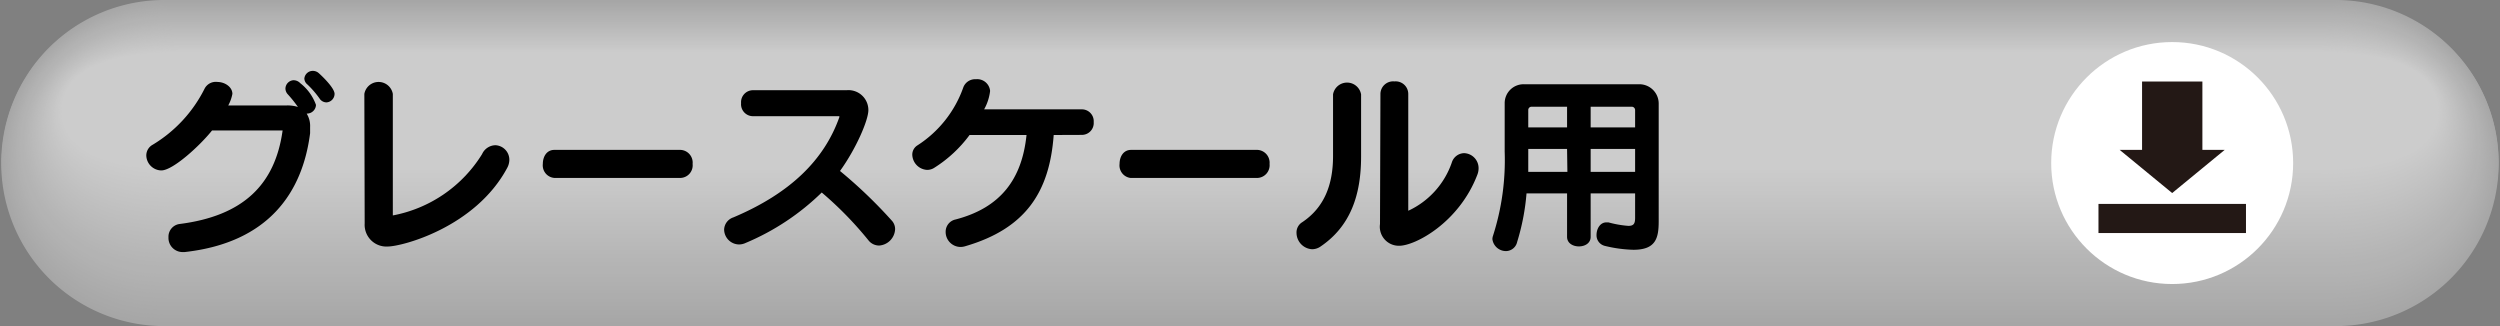 <svg id="レイヤー_1" data-name="レイヤー 1" xmlns="http://www.w3.org/2000/svg" width="230" height="30" viewBox="0 0 230 30"><rect x="0" y="0" width="230" height="30" fill="#808080" stroke="none"/><defs><style>.cls-1{fill:#a6a6a6;}.cls-2{fill:#a7a7a7;}.cls-3{fill:#a8a8a8;}.cls-4{fill:#a9a9a9;}.cls-5{fill:#aaa;}.cls-6{fill:#ababab;}.cls-7{fill:#acacac;}.cls-8{fill:#adadad;}.cls-9{fill:#aeaeae;}.cls-10{fill:#afafaf;}.cls-11{fill:#b0b0b0;}.cls-12{fill:#b1b1b1;}.cls-13{fill:#b2b2b2;}.cls-14{fill:#b3b3b3;}.cls-15{fill:#b4b4b4;}.cls-16{fill:#b5b5b5;}.cls-17{fill:#b6b6b6;}.cls-18{fill:#b7b7b7;}.cls-19{fill:#b8b8b8;}.cls-20{fill:#b9b9b9;}.cls-21{fill:#bababa;}.cls-22{fill:#bbb;}.cls-23{fill:#bcbcbc;}.cls-24{fill:#bdbdbd;}.cls-25{fill:#bebebe;}.cls-26{fill:#bfbfbf;}.cls-27{fill:silver;}.cls-28{fill:#c1c1c1;}.cls-29{fill:#c2c2c2;}.cls-30{fill:#c3c3c3;}.cls-31{fill:#c4c4c4;}.cls-32{fill:#c5c5c5;}.cls-33{fill:#c6c6c6;}.cls-34{fill:#c7c7c7;}.cls-35{fill:#c8c8c8;}.cls-36{fill:#c9c9c9;}.cls-37{fill:#cacaca;}.cls-38{fill:#cbcbcb;}.cls-39{fill:#ccc;}.cls-40{fill:#fff;}.cls-41{fill:#231815;}</style></defs><title>アートボ2ード 1</title><path class="cls-1" d="M214.88,0H15.11a15,15,0,1,0,0,30H214.88a15,15,0,1,0,0-30Z"/><path class="cls-2" d="M229.86,14.88a14.86,14.86,0,0,0-15-14.76H15.15a14.86,14.86,0,0,0-15,14.76,14.85,14.85,0,0,0,15,14.75h199.7A14.85,14.85,0,0,0,229.86,14.88Z"/><path class="cls-3" d="M229.71,14.75A14.64,14.64,0,0,0,214.81.24H15.19A14.64,14.64,0,0,0,.29,14.75a14.63,14.63,0,0,0,14.9,14.51H214.81A14.63,14.63,0,0,0,229.71,14.75Z"/><path class="cls-4" d="M229.57,14.63c0-7.88-6.46-14.26-14.8-14.26H15.23C6.89.37.43,6.75.43,14.63A14.44,14.44,0,0,0,15.23,28.9H214.77A14.44,14.44,0,0,0,229.57,14.63Z"/><path class="cls-5" d="M229.42,14.51c0-7.74-6.36-14-14.69-14H15.27C6.94.49.58,6.77.58,14.51s6.36,14,14.69,14H214.73C223.06,28.53,229.42,22.25,229.42,14.51Z"/><path class="cls-6" d="M229.28,14.39C229.28,6.78,223,.61,214.69.61H15.31C7,.61.72,6.78.72,14.39S7,28.16,15.31,28.16H214.69C223,28.16,229.28,22,229.28,14.39Z"/><path class="cls-7" d="M229.14,14.26C229.14,6.79,223,.74,214.65.74H15.35C7,.74.86,6.79.86,14.26S7,27.79,15.35,27.79h199.3C223,27.79,229.14,21.73,229.14,14.26Z"/><path class="cls-8" d="M229,14.14C229,6.81,222.94.86,214.61.86H15.39C7.06.86,1,6.81,1,14.14S7.06,27.42,15.39,27.42H214.61C222.94,27.42,229,21.48,229,14.14Z"/><path class="cls-9" d="M228.85,14c0-7.2-6-13-14.28-13H15.43C7.11,1,1.15,6.82,1.15,14s6,13,14.28,13H214.57C222.89,27.06,228.85,21.22,228.85,14Z"/><path class="cls-10" d="M228.7,13.9c0-7.07-5.85-12.8-14.17-12.8H15.47C7.15,1.1,1.3,6.83,1.3,13.9S7.15,26.69,15.47,26.69H214.53C222.85,26.69,228.7,21,228.7,13.9Z"/><path class="cls-11" d="M228.56,13.77c0-6.93-5.75-12.54-14.07-12.54H15.5C7.19,1.23,1.44,6.84,1.44,13.77S7.19,26.32,15.5,26.32h199C222.81,26.32,228.56,20.7,228.56,13.77Z"/><path class="cls-12" d="M228.42,13.65c0-6.79-5.65-12.3-14-12.3H15.54c-8.31,0-14,5.51-14,12.3S7.23,26,15.54,26H214.46C222.77,26,228.42,20.44,228.42,13.65Z"/><path class="cls-13" d="M228.27,13.53c0-6.66-5.54-12.06-13.85-12.06H15.58c-8.31,0-13.85,5.4-13.85,12.06s5.54,12,13.85,12H214.42C222.73,25.58,228.27,20.19,228.27,13.53Z"/><path class="cls-14" d="M228.13,13.4c0-6.52-5.45-11.81-13.75-11.81H15.62C7.32,1.59,1.87,6.88,1.87,13.4S7.32,25.22,15.62,25.22H214.38C222.68,25.22,228.13,19.93,228.13,13.4Z"/><path class="cls-14" d="M228,13.28c0-6.39-5.34-11.56-13.64-11.56H15.66C7.36,1.72,2,6.89,2,13.28S7.36,24.85,15.66,24.85H214.34C222.64,24.85,228,19.67,228,13.28Z"/><path class="cls-15" d="M227.84,13.16c0-6.25-5.24-11.32-13.54-11.32H15.7C7.4,1.84,2.16,6.91,2.16,13.16S7.4,24.48,15.7,24.48H214.3C222.6,24.48,227.84,19.41,227.84,13.16Z"/><path class="cls-16" d="M227.7,13C227.7,6.92,222.56,2,214.26,2H15.74C7.44,2,2.3,6.92,2.3,13S7.44,24.11,15.74,24.11H214.26C222.56,24.11,227.7,19.15,227.7,13Z"/><path class="cls-17" d="M227.55,12.91c0-6-5-10.82-13.33-10.82H15.78C7.49,2.09,2.45,6.93,2.45,12.91s5,10.83,13.33,10.83H214.22C222.51,23.74,227.55,18.89,227.55,12.91Z"/><path class="cls-18" d="M227.41,12.79c0-5.84-4.94-10.58-13.23-10.58H15.82C7.53,2.21,2.59,7,2.59,12.79S7.53,23.37,15.82,23.37H214.18C222.47,23.37,227.41,18.64,227.41,12.79Z"/><path class="cls-19" d="M227.26,12.67c0-5.71-4.83-10.34-13.12-10.34H15.86C7.57,2.33,2.74,7,2.74,12.67S7.57,23,15.86,23H214.14C222.43,23,227.26,18.38,227.26,12.67Z"/><path class="cls-20" d="M227.12,12.55c0-5.58-4.73-10.1-13-10.1H15.89c-8.28,0-13,4.52-13,10.1s4.73,10.09,13,10.09H214.1C222.39,22.64,227.12,18.12,227.12,12.55Z"/><path class="cls-21" d="M227,12.42c0-5.44-4.63-9.84-12.91-9.84H15.93C7.65,2.58,3,7,3,12.42s4.63,9.85,12.91,9.85H214.07C222.35,22.27,227,17.86,227,12.42Z"/><path class="cls-22" d="M226.83,12.3c0-5.3-4.53-9.6-12.8-9.6H16C7.7,2.7,3.17,7,3.17,12.3S7.7,21.9,16,21.9H214C222.3,21.9,226.83,17.6,226.83,12.3Z"/><path class="cls-23" d="M226.69,12.18c0-5.17-4.43-9.36-12.7-9.36H16C7.74,2.82,3.31,7,3.31,12.18S7.74,21.53,16,21.53H214C222.26,21.53,226.69,17.35,226.69,12.18Z"/><path class="cls-24" d="M226.54,12.06c0-5-4.32-9.12-12.59-9.12H16.05C7.78,2.94,3.46,7,3.46,12.06s4.32,9.11,12.59,9.11H214C222.22,21.17,226.54,17.09,226.54,12.06Z"/><path class="cls-25" d="M226.4,11.93c0-4.89-4.22-8.86-12.49-8.86H16.09C7.82,3.07,3.6,7,3.6,11.93S7.82,20.8,16.09,20.8H213.91C222.18,20.8,226.4,16.83,226.4,11.93Z"/><path class="cls-26" d="M226.26,11.81c0-4.76-4.13-8.62-12.39-8.62H16.13c-8.26,0-12.39,3.86-12.39,8.62s4.13,8.62,12.39,8.62H213.87C222.13,20.43,226.26,16.57,226.26,11.81Z"/><path class="cls-27" d="M226.11,11.69c0-4.63-4-8.38-12.28-8.38H16.17c-8.26,0-12.28,3.75-12.28,8.38s4,8.37,12.28,8.37H213.83C222.09,20.06,226.11,16.31,226.11,11.69Z"/><path class="cls-28" d="M226,11.56c0-4.49-3.92-8.13-12.18-8.13H16.21C8,3.43,4,7.07,4,11.56S8,19.69,16.21,19.69H213.79C222.05,19.69,226,16.05,226,11.56Z"/><path class="cls-29" d="M225.82,11.44c0-4.35-3.81-7.88-12.07-7.88H16.25C8,3.56,4.18,7.09,4.18,11.44S8,19.33,16.25,19.33h197.5C222,19.33,225.82,15.8,225.82,11.44Z"/><path class="cls-30" d="M225.68,11.32c0-4.22-3.72-7.64-12-7.64H16.29c-8.25,0-12,3.42-12,7.64S8,19,16.29,19H213.71C222,19,225.68,15.54,225.68,11.32Z"/><path class="cls-31" d="M225.54,11.2c0-4.09-3.62-7.4-11.86-7.4H16.32C8.08,3.8,4.46,7.11,4.46,11.2s3.62,7.39,11.86,7.39H213.68C221.92,18.59,225.54,15.28,225.54,11.2Z"/><path class="cls-32" d="M225.39,11.07c0-3.94-3.51-7.14-11.75-7.14H16.36c-8.24,0-11.75,3.2-11.75,7.14s3.51,7.15,11.75,7.15H213.64C221.88,18.22,225.39,15,225.39,11.07Z"/><path class="cls-33" d="M225.25,11c0-3.81-3.41-6.9-11.65-6.9H16.4C8.16,4.05,4.75,7.14,4.75,11s3.41,6.9,11.65,6.9H213.6C221.84,17.85,225.25,14.76,225.25,11Z"/><path class="cls-34" d="M225.1,10.83c0-3.68-3.3-6.66-11.54-6.66H16.44c-8.24,0-11.54,3-11.54,6.66s3.3,6.66,11.54,6.66H213.56C221.8,17.49,225.1,14.51,225.1,10.83Z"/><path class="cls-35" d="M225,10.71c0-3.55-3.21-6.42-11.44-6.42h-197C8.25,4.29,5,7.16,5,10.71s3.21,6.41,11.44,6.41h197C221.75,17.12,225,14.25,225,10.71Z"/><path class="cls-36" d="M224.82,10.58c0-3.4-3.11-6.16-11.34-6.16h-197c-8.23,0-11.34,2.76-11.34,6.16s3.11,6.17,11.34,6.17h197C221.71,16.75,224.82,14,224.82,10.58Z"/><path class="cls-37" d="M224.67,10.46c0-3.27-3-5.92-11.23-5.92H16.56c-8.23,0-11.23,2.65-11.23,5.92s3,5.92,11.23,5.92H213.44C221.67,16.38,224.67,13.73,224.67,10.46Z"/><path class="cls-38" d="M224.53,10.34c0-3.14-2.9-5.68-11.13-5.68H16.6C8.37,4.66,5.47,7.2,5.47,10.34S8.37,16,16.6,16H213.4C221.63,16,224.53,13.47,224.53,10.34Z"/><path class="cls-39" d="M213.36,4.78H16.64c-8.22,0-11,2.44-11,5.44s2.8,5.43,11,5.43H213.36c8.22,0,11-2.44,11-5.43S221.58,4.78,213.36,4.78Z"/><path d="M28.23,10.48a2.14,2.14,0,0,1,.3,1.2c0,.18,0,.37,0,.57-.69,5.43-3.8,10.08-11.55,10.94l-.17,0a1.3,1.3,0,0,1-1.31-1.36,1.18,1.18,0,0,1,1-1.22C22.36,19.87,25.31,17,26,12H19.51c-1.08,1.36-3.59,3.68-4.67,3.68a1.41,1.41,0,0,1-1.38-1.36,1.12,1.12,0,0,1,.58-1,12.56,12.56,0,0,0,4.78-5.16A1.16,1.16,0,0,1,20,7.54c.67,0,1.38.45,1.38,1.1A3.67,3.67,0,0,1,21,9.7h5.41a3.19,3.19,0,0,1,1,.14,11.52,11.52,0,0,0-.92-1.15.8.8,0,0,1-.23-.54A.79.79,0,0,1,27,7.38a.85.85,0,0,1,.62.27,4.41,4.41,0,0,1,1.45,2,.83.83,0,0,1-.85.8Zm1.16-1.43a8.8,8.8,0,0,0-1.11-1.28A.74.74,0,0,1,28,7.23a.78.78,0,0,1,.8-.71.83.83,0,0,1,.55.23c.19.17,1.43,1.32,1.43,1.89a.79.79,0,0,1-.76.78A.77.77,0,0,1,29.39,9.05Z"/><path d="M33.52,8.64a1.33,1.33,0,0,1,2.62,0V19.82a12.34,12.34,0,0,0,8.21-5.64,1.38,1.38,0,0,1,1.22-.82,1.34,1.34,0,0,1,1.29,1.35,1.59,1.59,0,0,1-.2.74c-2.92,5.45-9.65,7.23-11,7.23a2,2,0,0,1-2.11-2.12Z"/><path d="M51,16.37a1.16,1.16,0,0,1-1.06-1.29c0-.66.35-1.29,1.06-1.29H62.62a1.17,1.17,0,0,1,1.1,1.29,1.16,1.16,0,0,1-1.1,1.29Z"/><path d="M77.22,10.74a0,0,0,0,0,0-.05H69.24a1.1,1.1,0,0,1-1.06-1.2A1.1,1.1,0,0,1,69.24,8.3h8.65a1.83,1.83,0,0,1,2,1.83c0,.93-1.13,3.55-2.61,5.6a43.8,43.8,0,0,1,4.75,4.55,1.15,1.15,0,0,1,.32.81,1.58,1.58,0,0,1-1.46,1.5,1.25,1.25,0,0,1-1-.49,32.85,32.85,0,0,0-4.29-4.39,22.42,22.42,0,0,1-7,4.64,1.43,1.43,0,0,1-.62.14,1.39,1.39,0,0,1-1.36-1.38A1.23,1.23,0,0,1,67.47,20c5.22-2.21,8.35-5.27,9.75-9.22Z"/><path d="M96.94,12.42c-.38,5.2-2.54,8.6-8.13,10.23a1.47,1.47,0,0,1-.46.07A1.38,1.38,0,0,1,87,21.32a1.15,1.15,0,0,1,.92-1.13c4.13-1.08,6.1-3.7,6.52-7.77H89.2a11.9,11.9,0,0,1-3.22,3,1.2,1.2,0,0,1-.69.21,1.44,1.44,0,0,1-1.36-1.41,1,1,0,0,1,.48-.85,10.46,10.46,0,0,0,4.21-5.32,1.16,1.16,0,0,1,1.16-.76,1.19,1.19,0,0,1,1.31,1.08,4.56,4.56,0,0,1-.55,1.69h9a1.09,1.09,0,0,1,1.08,1.17,1.09,1.09,0,0,1-1.08,1.18Z"/><path d="M104,16.37A1.16,1.16,0,0,1,103,15.08c0-.66.35-1.29,1.06-1.29H115.7a1.18,1.18,0,0,1,1.1,1.29,1.17,1.17,0,0,1-1.1,1.29Z"/><path d="M122.64,8.68a1.31,1.31,0,0,1,2.58,0v5.73c0,3.57-1,6.42-3.73,8.27a1.38,1.38,0,0,1-.78.25,1.52,1.52,0,0,1-1.43-1.49,1.1,1.1,0,0,1,.53-1c2-1.34,2.83-3.41,2.83-6.08ZM127,8.62a1.17,1.17,0,0,1,1.29-1.13,1.16,1.16,0,0,1,1.27,1.13V19.39a7.61,7.61,0,0,0,4-4.42,1.22,1.22,0,0,1,1.13-.88,1.38,1.38,0,0,1,1.34,1.38,1.62,1.62,0,0,1-.12.62c-1.68,4.38-5.7,6.52-7.18,6.52a1.75,1.75,0,0,1-1.77-2Z"/><path d="M150.43,17.79h-4.09v4c0,.6-.55.88-1.08.88s-1.09-.28-1.09-.88v-4h-3.73a20.66,20.66,0,0,1-.86,4.46,1.07,1.07,0,0,1-1,.85A1.26,1.26,0,0,1,137.3,22a1,1,0,0,1,.06-.32,22.74,22.74,0,0,0,1.07-7.74V9.5a1.74,1.74,0,0,1,1.77-1.75h10.63A1.78,1.78,0,0,1,152.6,9.5V20.36c0,1.56-.27,2.62-2.33,2.62a12.23,12.23,0,0,1-2.63-.36,1,1,0,0,1-.76-1c0-.58.34-1.16.9-1.16h.2a9.47,9.47,0,0,0,1.83.32c.51,0,.62-.23.62-.74Zm-6.26-4.09H140.6c0,1.13,0,1.51,0,2.11h3.6Zm0-3.88h-3.25a.3.3,0,0,0-.32.31v1.59h3.57Zm6.26.31a.31.31,0,0,0-.34-.31h-3.75v1.9h4.09Zm0,3.57h-4.09v2.11h4.09Z"/><circle class="cls-40" cx="199.84" cy="15" r="11.13"/><rect class="cls-41" x="193.06" y="18.76" width="13.57" height="2.68"/><rect class="cls-41" x="197.07" y="7.5" width="5.55" height="6.89"/><polygon class="cls-41" points="199.84 17.76 204.67 13.79 195.01 13.79 199.84 17.76"/></svg>